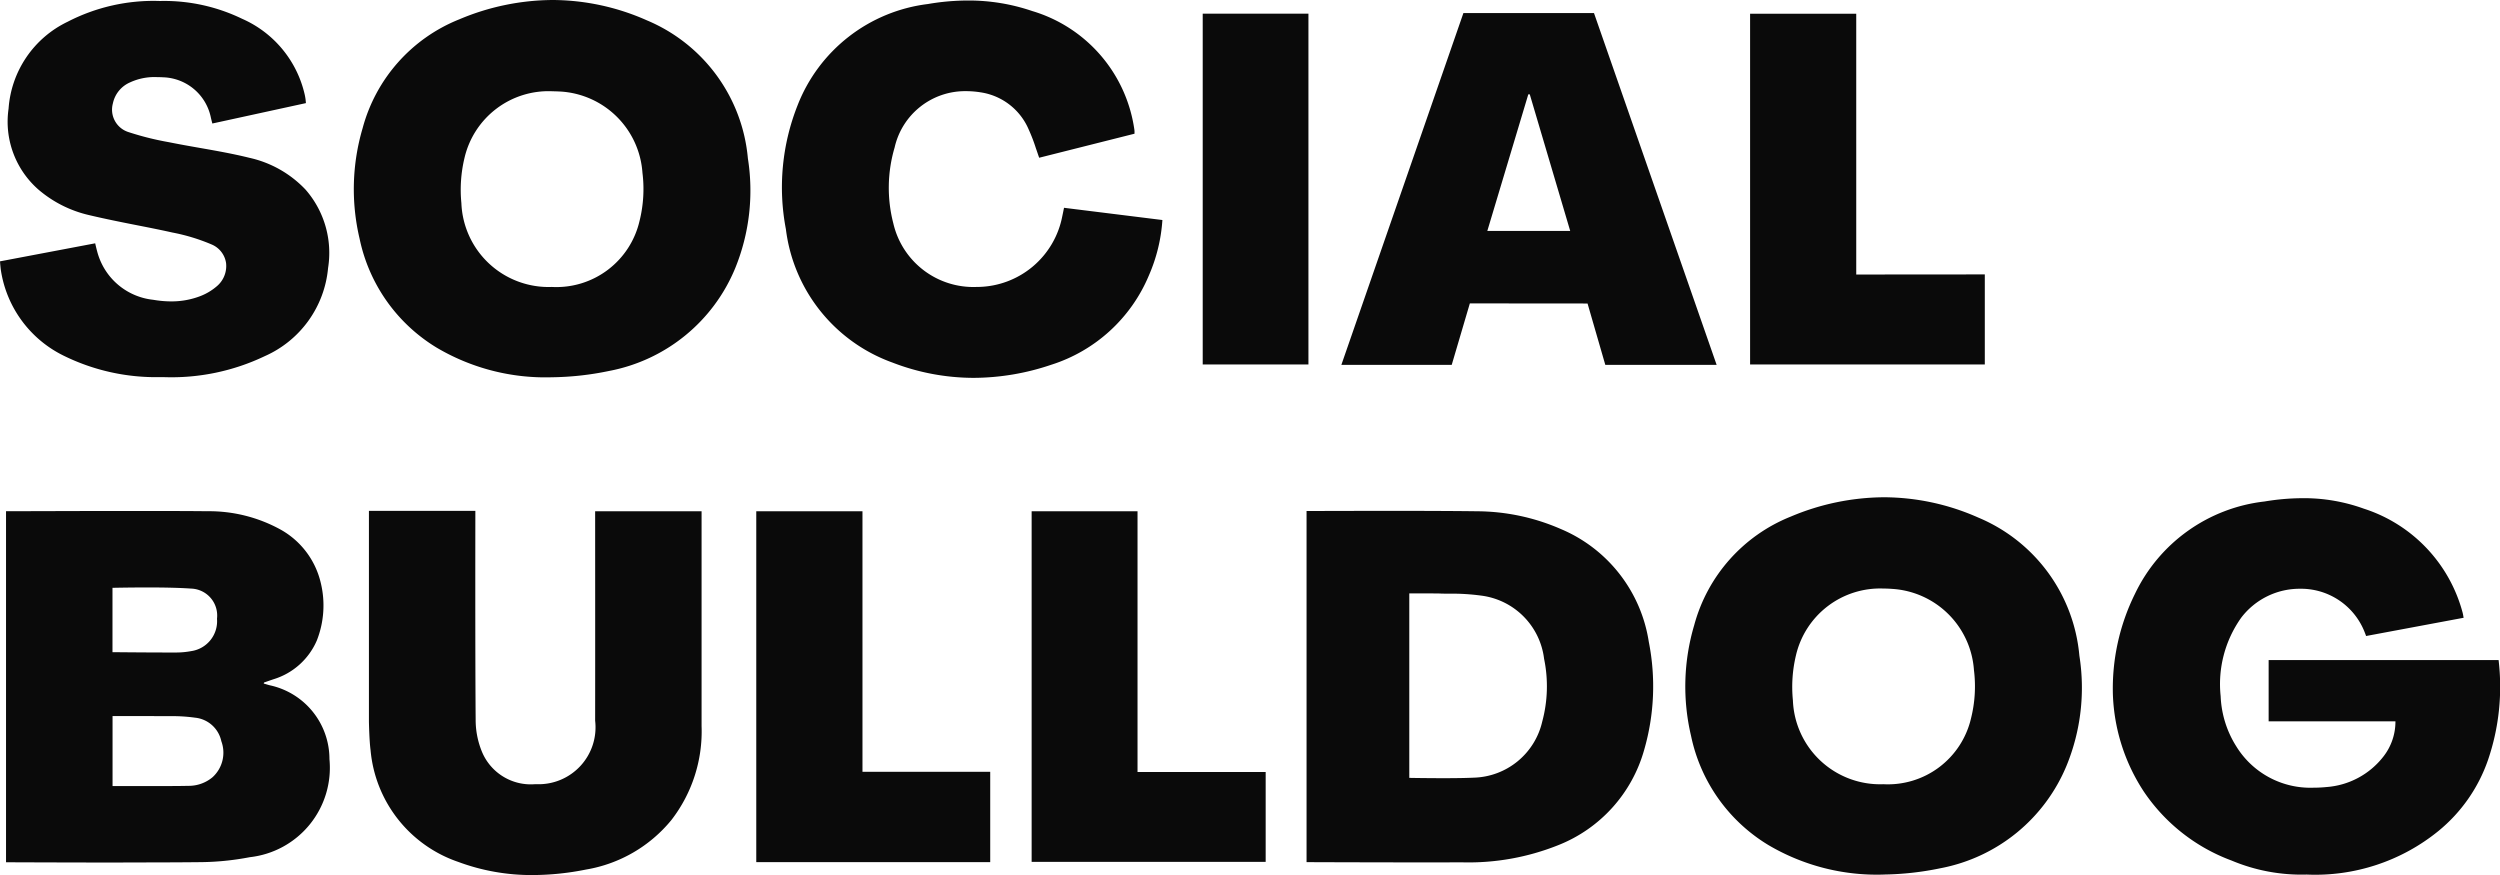 <svg xmlns="http://www.w3.org/2000/svg" width="118.615" height="41.519" viewBox="0 0 118.615 41.519">
  <g id="Group_1" data-name="Group 1" transform="translate(-69.563 -10.553)">
    <path id="Fill_4" data-name="Fill 4" d="M24.989,17.925a9.968,9.968,0,0,1-3.526-.623A6.182,6.182,0,0,1,17.3,12c-.06-.438-.078-1.327-.078-1.365l0-9.988h5.05c0,.029-.013,6.671.014,9.906a3.971,3.971,0,0,0,.3,1.525A2.508,2.508,0,0,0,25.1,13.614h.073A2.7,2.7,0,0,0,27.955,10.6c.005-2.974,0-9.215,0-9.917V.665h5.05c0,.022,0,.679,0,1.673,0,2.187,0,6.258,0,8.518a6.873,6.873,0,0,1-1.433,4.459,6.656,6.656,0,0,1-4.048,2.348A13.06,13.06,0,0,1,24.989,17.925Zm84.138-.023a8.545,8.545,0,0,1-3.528-.665,8.638,8.638,0,0,1-4.162-3.268,8.941,8.941,0,0,1-1.47-4.587,10.125,10.125,0,0,1,1.047-4.8A7.791,7.791,0,0,1,107.164.2a11.135,11.135,0,0,1,1.808-.156,8.356,8.356,0,0,1,2.908.5,7.1,7.1,0,0,1,4.678,4.925,1.448,1.448,0,0,1,.031.149c.005.031.011.063.018.1l-4.628.865s-.015-.052-.075-.2a3.241,3.241,0,0,0-3.062-2.042,3.485,3.485,0,0,0-2.788,1.374,5.438,5.438,0,0,0-.975,3.722,4.816,4.816,0,0,0,.748,2.392,4.128,4.128,0,0,0,3.657,1.951c.2,0,.406-.01.615-.031a3.764,3.764,0,0,0,2.7-1.444,2.685,2.685,0,0,0,.573-1.673h-6.016V7.723h10.91a10.752,10.752,0,0,1-.5,4.736,7.53,7.53,0,0,1-2.352,3.374A9.266,9.266,0,0,1,109.128,17.9Zm-20.05,0A10.124,10.124,0,0,1,83.619,16.5a7.935,7.935,0,0,1-3.667-5.178A10.21,10.21,0,0,1,80.1,6.074,7.707,7.707,0,0,1,84.684.917,11.511,11.511,0,0,1,89.107,0a11.112,11.112,0,0,1,4.475.965,7.856,7.856,0,0,1,4.794,6.55,9.746,9.746,0,0,1-.6,5.2A8.107,8.107,0,0,1,91.791,17.6,14.022,14.022,0,0,1,89.077,17.9Zm0-13.571A4.1,4.1,0,0,0,84.929,7.5a6.457,6.457,0,0,0-.145,2.138,4.141,4.141,0,0,0,4.287,3.977h.006a4.049,4.049,0,0,0,4.159-3.13A6.238,6.238,0,0,0,93.374,8.2,4.146,4.146,0,0,0,89.5,4.348C89.357,4.337,89.213,4.331,89.073,4.331Zm-83.51,13c-2.713,0-5.535-.013-5.563-.013V.661H.5c.923,0,3.085-.01,5.183-.01,1.64,0,2.936,0,3.852.012a7.028,7.028,0,0,1,3.5.873,3.91,3.91,0,0,1,1.9,2.517,4.537,4.537,0,0,1-.183,2.738,3.278,3.278,0,0,1-2.065,1.846l-.2.068-.016.006-.226.079s0,.007-.007.019,0,.018-.007.03l.1.029c.062.019.127.038.191.054a3.579,3.579,0,0,1,2.827,3.5,4.27,4.27,0,0,1-3.778,4.655,12.928,12.928,0,0,1-2.4.236C8.314,17.323,7.1,17.327,5.563,17.327Zm-.5-3.628c.012,0,.752,0,1.62,0s1.517,0,1.96-.011A1.759,1.759,0,0,0,9.8,13.285a1.573,1.573,0,0,0,.419-1.712,1.42,1.42,0,0,0-1.246-1.115,7.825,7.825,0,0,0-1.208-.072l-.185,0c-.305,0-.757-.006-1.343-.006-.628,0-1.179,0-1.179,0V13.7ZM6.726,4.279c-.893,0-1.664.018-1.671.018V7.35c.019,0,1.564.016,2.555.016h.454A3.889,3.889,0,0,0,8.787,7.3a1.434,1.434,0,0,0,1.227-1.535A1.28,1.28,0,0,0,8.78,4.333C8.322,4.3,7.631,4.279,6.726,4.279ZM67.145,17.324c-2.378,0-5.312-.011-5.436-.012l0-16.661h.409c.653,0,2.012-.006,3.469-.006,1.857,0,3.278.007,4.223.02a10.035,10.035,0,0,1,3.965.843,6.948,6.948,0,0,1,4.171,5.348,10.843,10.843,0,0,1-.219,5.13,6.845,6.845,0,0,1-4.091,4.526,11.447,11.447,0,0,1-4.531.81C68.6,17.323,67.943,17.324,67.145,17.324Zm.162-12.763c-.373,0-.721,0-.724,0v8.753c.008,0,.8.015,1.615.015.624,0,1.111-.009,1.446-.025a3.43,3.43,0,0,0,3.248-2.665,6.432,6.432,0,0,0,.087-2.973,3.441,3.441,0,0,0-2.986-3,10.341,10.341,0,0,0-1.5-.092c-.176,0-.356,0-.531-.01C67.809,4.564,67.589,4.562,67.307,4.562ZM46.7,17.311H35.6V.663h5.039V13.027H46.7V17.31ZM59.765,17.3h-11.1V.664h5.024v12.37h6.08V17.3Z" transform="translate(69.845 34.146)" fill="#0a0a0a"/>
    <path id="Fill_7" data-name="Fill 7" d="M46.2,17.928a10.724,10.724,0,0,1-3.86-.727,7.736,7.736,0,0,1-5.053-6.331A10.558,10.558,0,0,1,37.841,5,7.635,7.635,0,0,1,44.025.191a11.365,11.365,0,0,1,1.9-.167,9.341,9.341,0,0,1,3.05.5,6.877,6.877,0,0,1,4.842,5.6.782.782,0,0,1,.011.144c0,.018,0,.076,0,.076l-4.523,1.14c-.054-.148-.1-.295-.152-.437a8.032,8.032,0,0,0-.344-.9,2.952,2.952,0,0,0-2.276-1.765,4.382,4.382,0,0,0-.7-.057A3.428,3.428,0,0,0,42.446,7a6.74,6.74,0,0,0-.061,3.6,3.9,3.9,0,0,0,3.964,3.014h.074A4.133,4.133,0,0,0,50.4,10.264c.016-.072.031-.145.047-.225.011-.056.023-.115.037-.18l4.667.58a7.842,7.842,0,0,1-.642,2.632,7.472,7.472,0,0,1-4.658,4.244A11.559,11.559,0,0,1,46.2,17.928ZM26.186,17.9A10.132,10.132,0,0,1,20.728,16.5a7.933,7.933,0,0,1-3.667-5.178,10.21,10.21,0,0,1,.145-5.243A7.71,7.71,0,0,1,21.792.917,11.513,11.513,0,0,1,26.216,0a11.113,11.113,0,0,1,4.475.965,7.856,7.856,0,0,1,4.793,6.55,9.759,9.759,0,0,1-.6,5.206A8.108,8.108,0,0,1,28.9,17.6,14.011,14.011,0,0,1,26.186,17.9Zm0-13.571A4.093,4.093,0,0,0,22.037,7.5a6.455,6.455,0,0,0-.146,2.138,4.141,4.141,0,0,0,4.287,3.977h.006a4.049,4.049,0,0,0,4.159-3.13A6.238,6.238,0,0,0,30.482,8.2a4.146,4.146,0,0,0-3.873-3.856C26.466,4.337,26.321,4.331,26.181,4.331ZM7.755,17.893h-.17a9.9,9.9,0,0,1-4.562-1.016A5.43,5.43,0,0,1,.049,12.867C.023,12.722,0,12.4,0,12.4l4.517-.856c0,.01.088.391.144.558a3.083,3.083,0,0,0,2.61,2.122,5,5,0,0,0,.849.076,3.778,3.778,0,0,0,1.392-.254,2.657,2.657,0,0,0,.767-.458,1.254,1.254,0,0,0,.447-1.109,1.135,1.135,0,0,0-.666-.872,9.1,9.1,0,0,0-1.882-.575c-.576-.129-1.165-.245-1.735-.357-.741-.146-1.508-.3-2.253-.478A5.631,5.631,0,0,1,1.841,9.01,4.282,4.282,0,0,1,.407,5.154a4.955,4.955,0,0,1,2.8-4.121A8.88,8.88,0,0,1,7.552.046h.1a8.474,8.474,0,0,1,3.834.845,5.182,5.182,0,0,1,2.972,3.6c.016.07.029.144.04.229.005.047.017.172.017.172l-4.44.968s-.008-.029-.017-.063c-.017-.069-.044-.173-.056-.232A2.386,2.386,0,0,0,7.772,3.669c-.131-.007-.247-.011-.354-.011a2.742,2.742,0,0,0-1.241.248,1.4,1.4,0,0,0-.821,1,1.116,1.116,0,0,0,.731,1.358A13.9,13.9,0,0,0,8,6.744l.081.016c.467.094.945.178,1.406.259.77.135,1.565.275,2.335.466A5.223,5.223,0,0,1,14.5,9a4.563,4.563,0,0,1,1.066,3.716,5.072,5.072,0,0,1-3,4.18A10.272,10.272,0,0,1,7.755,17.893Zm61.123-.581H63.642L69.433.619h6.195L81.447,17.31H76.165L75.323,14.4l-5.585-.005-.86,2.917ZM72.512,4.475l-1.945,6.482H74.5L72.581,4.475h-.068ZM62.08,17.293H57.064V.648H62.08V17.292Zm32.089,0H83.035V.651h5.036V13.025l6.1-.005v4.271Z" transform="translate(69.563 10.553)" fill="#0a0a0a"/>
  </g>
</svg>
